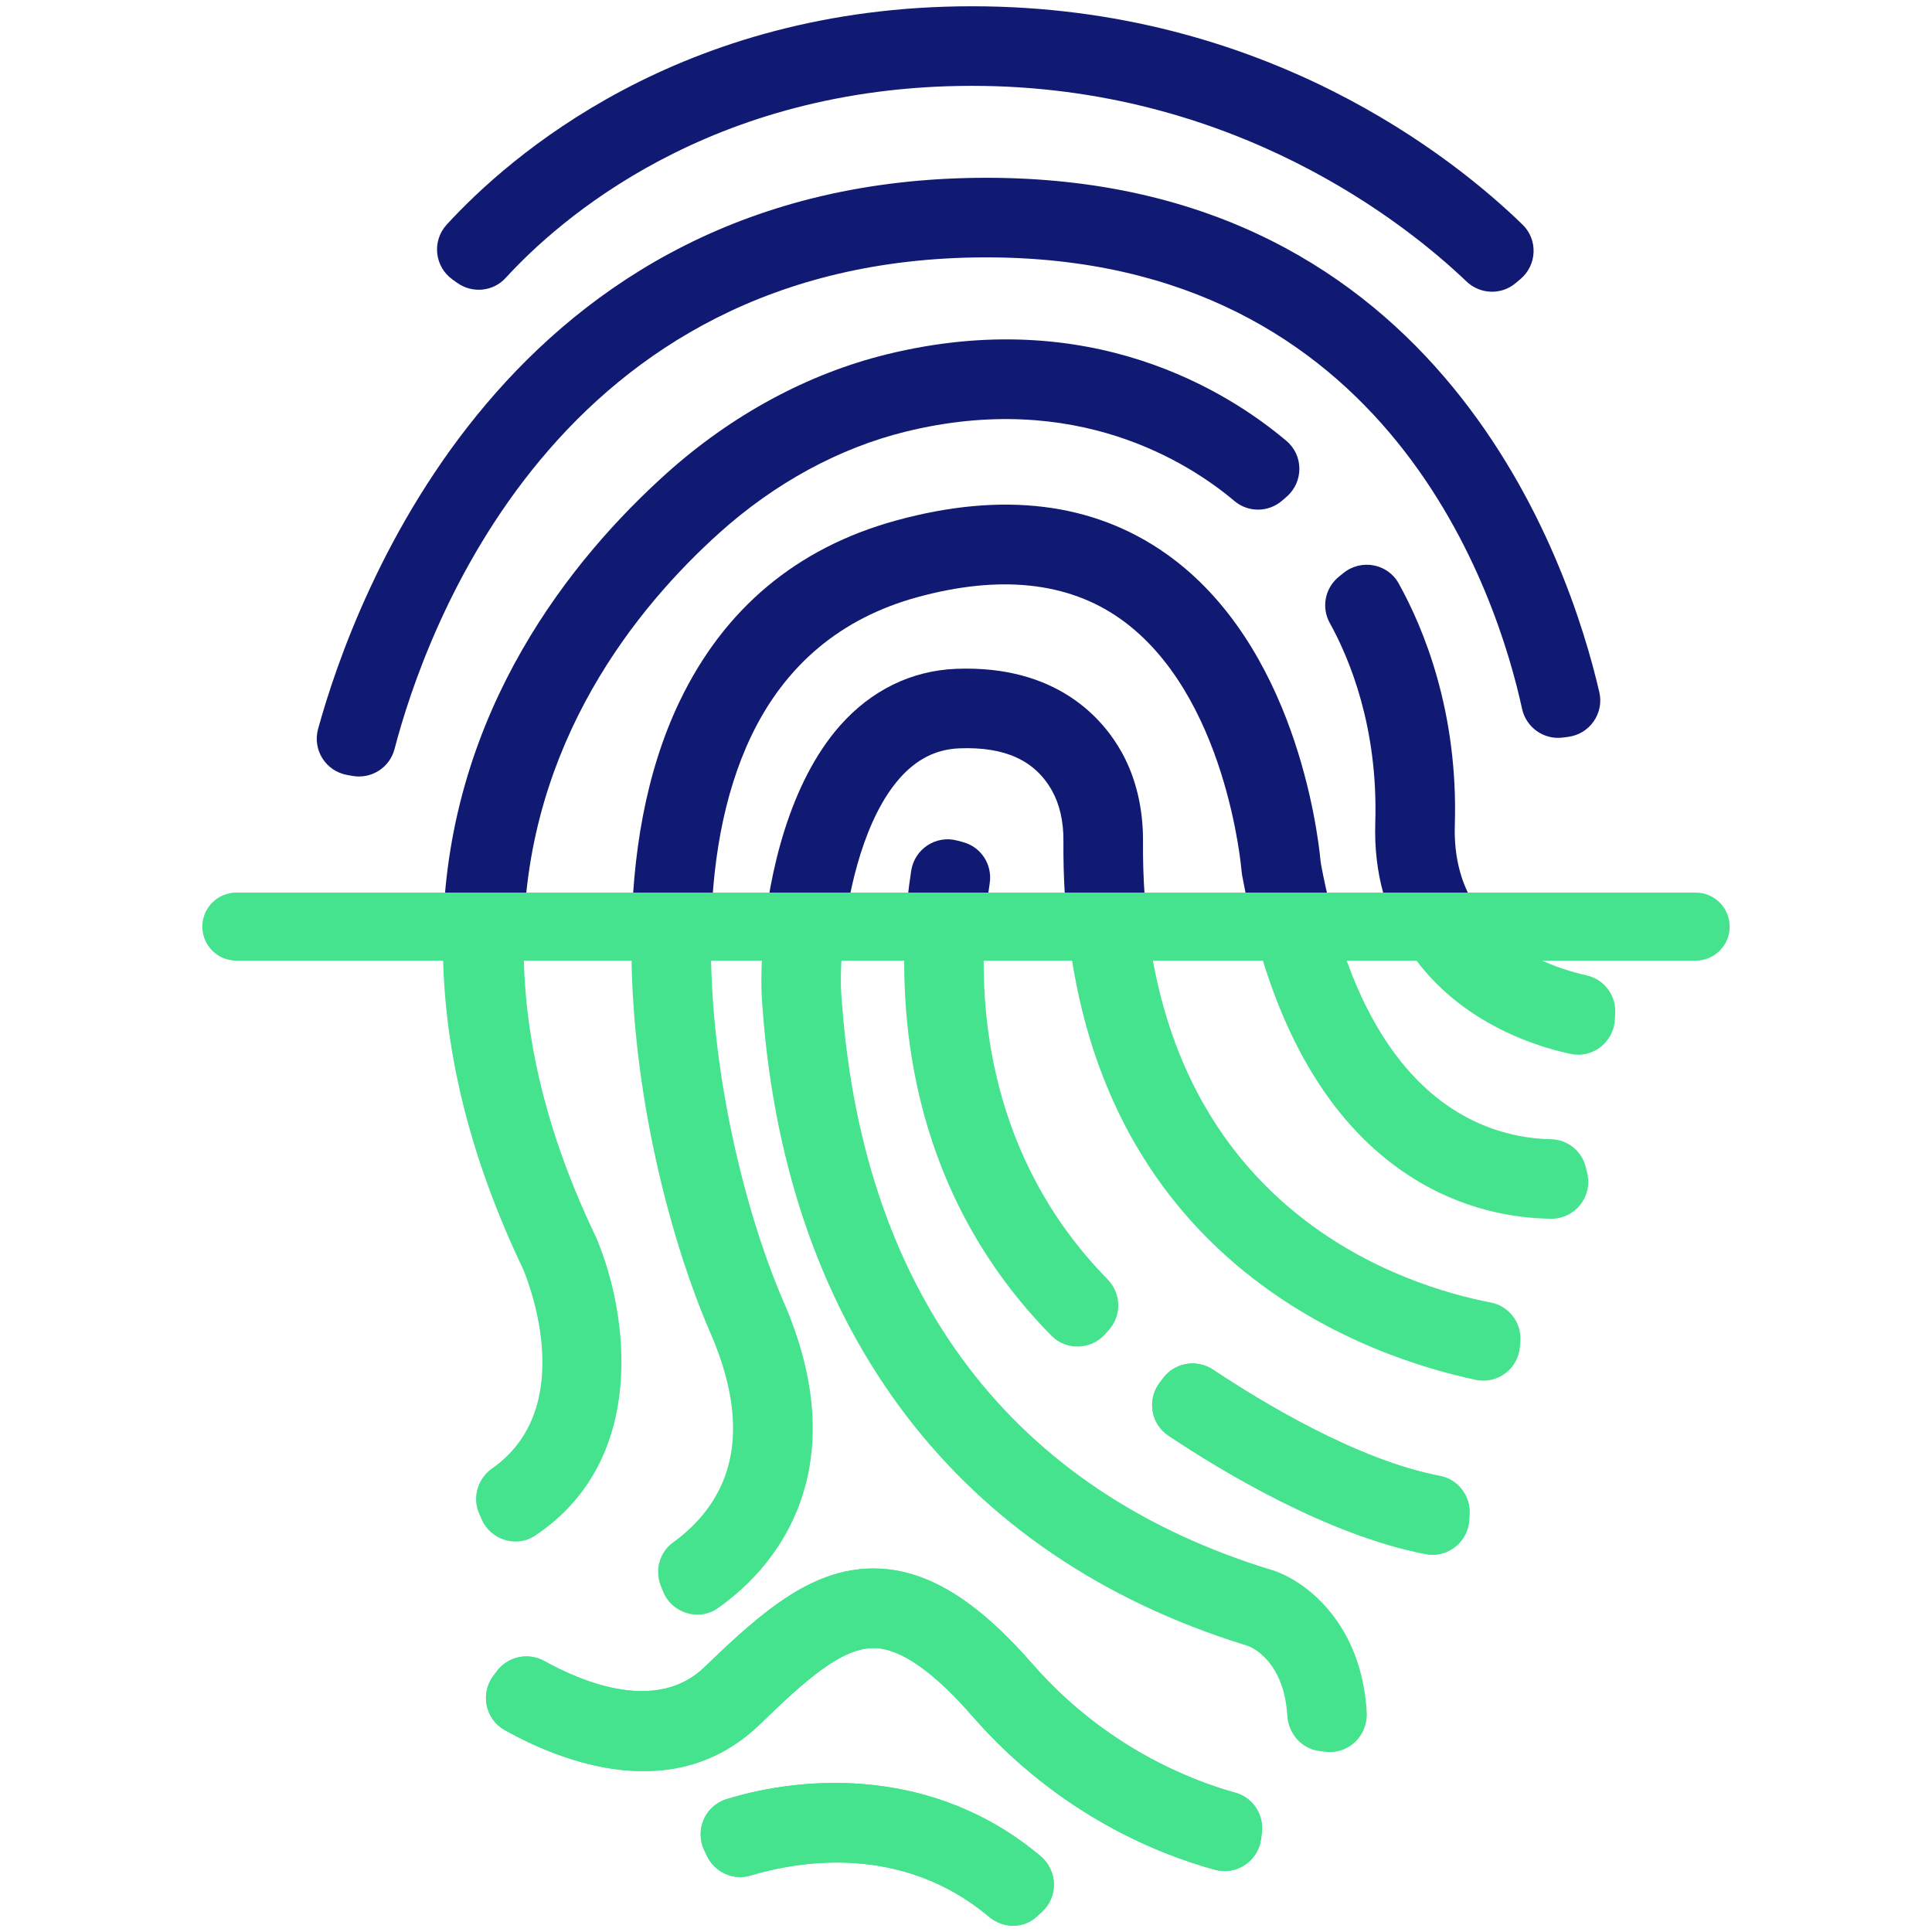 <?xml version="1.0" encoding="UTF-8"?> <!-- Generator: Adobe Illustrator 16.0.0, SVG Export Plug-In . SVG Version: 6.00 Build 0) --> <svg xmlns="http://www.w3.org/2000/svg" xmlns:xlink="http://www.w3.org/1999/xlink" id="Capa_1" x="0px" y="0px" width="484px" height="484px" viewBox="64 154 484 484" xml:space="preserve"> <g> <g> <path fill="#111A73" d="M443.663,224.949c-3.606,3.02-8.89,2.805-12.29-0.443c-14.861-14.195-58.024-49.001-123.873-49.001 c-65.87,0-103.753,33.822-116.835,48.133c-3.135,3.43-8.369,3.919-12.146,1.212l-1.175-0.841 c-4.512-3.233-5.175-9.662-1.423-13.755c15.531-16.94,58.357-54.685,131.58-54.685c73.651,0,120.948,38.21,137.93,54.706 c3.911,3.799,3.626,10.161-0.552,13.659L443.663,224.949z"></path> <path fill="#111A73" d="M152.277,348.38l-1.32-0.237c-5.351-0.964-8.714-6.286-7.271-11.528 c9.084-33.012,47.444-138.068,167.395-138.075c114.4-0.007,146.229,97.077,153.578,128.871c1.228,5.314-2.424,10.498-7.836,11.193 l-1.322,0.169c-4.768,0.612-9.181-2.534-10.203-7.229c-6.012-27.63-32.812-113.066-134.206-113.066c-0.009,0-0.005,0-0.011,0 C203.315,218.483,170.43,312.56,162.838,341.65C161.619,346.316,157.025,349.234,152.277,348.38z"></path> <path fill="#111A73" d="M408.531,360.071c-0.403,12.949,2.923,23.489,8.422,31.909c9.566,0.115,19.133,0.207,28.7,0.284 c-9.301-5.478-17.711-15.014-17.195-31.572c0.883-28.475-7.881-49.435-14.075-60.558c-2.765-4.961-9.382-6.166-13.804-2.602 l-1.145,0.923c-3.492,2.812-4.473,7.697-2.3,11.62C401.979,318.809,409.276,336.104,408.531,360.071z"></path> <path fill="#111A73" d="M195.186,388.48c0.957-48.603,28.292-82.324,49.021-100.975c13.9-12.501,30.038-21.275,46.667-25.367 c42.534-10.479,70.936,7.735,82.378,17.38c3.467,2.923,8.53,2.86,11.957-0.11l1.106-0.958c4.27-3.7,4.28-10.347-0.035-13.991 c-14.533-12.271-49.121-34.245-100.171-21.681c-19.805,4.875-38.905,15.217-55.232,29.907 c-23.453,21.1-54.356,59.109-55.885,113.657C181.694,387.297,188.431,387.987,195.186,388.48z"></path> <path fill="#111A73" d="M242.094,389.622c0.103-18.363,2.96-36.295,10.123-51.258c8.535-17.832,22.519-29.522,41.561-34.75 c20.642-5.655,37.719-3.853,50.806,5.358c26.775,18.856,30.416,62.817,30.452,63.245l0.138,1.076 c1.175,6.386,2.586,12.427,4.221,18.132c6.984,0.121,13.968,0.232,20.951,0.333c-2.14-6.415-3.938-13.451-5.383-21.105 c-0.061-0.318-0.105-0.623-0.136-0.944c-0.746-7.812-6.481-54.228-38.679-76.977c-18.2-12.856-40.963-15.662-67.643-8.344 c-24.87,6.823-43.127,22.087-54.272,45.366c-8.518,17.794-11.917,38.677-12.051,59.818 C228.825,389.666,235.467,389.663,242.094,389.622z"></path> <path fill="#111A73" d="M275.208,389.574c1.398-13.569,5.595-30.887,14.17-40.595c4.255-4.815,9.143-7.273,14.945-7.509 c11.432-0.447,18.992,3.022,23.25,10.656c1.891,3.388,2.873,7.709,2.833,12.492c-0.07,9.215,0.479,17.802,1.538,25.824 c6.735,0.162,13.472,0.316,20.208,0.459c-1.232-7.99-1.882-16.672-1.81-26.128c0.061-8.23-1.791-15.959-5.358-22.358 c-4.595-8.234-16.108-21.851-41.471-20.863c-11.203,0.454-21.256,5.376-29.076,14.229c-12.624,14.292-17.796,36.942-19.248,53.785 C261.865,389.542,268.539,389.544,275.208,389.574z"></path> <path fill="#111A73" d="M310.532,389.979c0.23-5.849,0.81-10.864,1.404-14.685c0.724-4.641-2.11-9.094-6.646-10.316l-1.487-0.4 c-5.335-1.437-10.69,2.103-11.535,7.563c-0.713,4.608-1.395,10.589-1.645,17.544C297.258,389.757,303.894,389.855,310.532,389.979 z"></path> </g> <g> <path fill="#45E38D" d="M325.066,632.91l-1.282,1.188c-3.37,3.125-8.471,3.061-11.99,0.104 c-21.861-18.356-47.516-14.031-59.8-10.344c-4.32,1.297-8.936-0.834-10.881-4.902l-0.681-1.424 c-2.432-5.087,0.198-11.158,5.588-12.819c20.05-6.168,52.235-7.97,78.697,14.312C328.972,622.608,329.146,629.126,325.066,632.91z M380.114,613.081l-0.181,1.503c-0.67,5.602-6.138,9.307-11.58,7.822c-13.864-3.782-39.121-13.675-60.771-38.494 c-9.626-11.031-17.779-16.762-24.24-17.033c-8.257-0.366-17.59,8.047-28.937,19.047c-21.341,20.694-49.705,9.443-63.926,1.514 c-4.892-2.727-6.246-9.126-2.886-13.607l-0.005,0.007l0.005-0.007l0,0l0.028-0.035l0.853-1.144 c0.007-0.009,0.017-0.016,0.025-0.027l5.071-6.762l-5.071,6.762c2.792-3.708,7.865-4.73,11.926-2.478 c9.889,5.483,28.242,12.961,40.102,1.465c14.832-14.379,27.56-25.312,43.65-24.651c12.479,0.522,24.69,8.1,38.428,23.844 c18.229,20.896,39.738,29.214,50.908,32.311C377.871,604.325,380.651,608.59,380.114,613.081z M432.084,534.613 c-0.236,5.597-5.367,9.765-10.87,8.717c-24.682-4.713-51.482-20.982-64.5-29.681c-4.394-2.936-5.406-8.94-2.251-13.177 l0.889-1.192c2.941-3.952,8.453-4.883,12.551-2.151c11.819,7.882,36.063,22.678,56.789,26.603c4.486,0.851,7.648,4.867,7.454,9.43 L432.084,534.613z"></path> <path fill="#45E38D" d="M457.509,418.029c5.502,1.177,10.727-2.945,11.037-8.562l0.089-1.614c0.25-4.497-2.754-8.512-7.149-9.502 c-7.14-1.608-17.751-5.333-25.016-13.623h-23.402C421.556,403.996,440.499,414.396,457.509,418.029z"></path> <path fill="#45E38D" d="M195.146,472.153c1.867,4.557,13.248,34.873-7.839,49.693c-3.607,2.533-5.042,7.185-3.311,11.238 l0.614,1.439c2.234,5.228,8.706,7.338,13.436,4.188c28.705-19.125,23.179-56.116,15.383-74.512l-0.189-0.42 c-14.275-29.771-18.998-56.114-17.889-79.054h-20.274C174.084,410.228,179.469,439.369,195.146,472.153z"></path> <path fill="#45E38D" d="M241.993,487.985c6.221,14.312,7.314,26.701,3.25,36.824c-3.008,7.494-8.409,12.566-12.638,15.605 c-3.401,2.445-4.603,6.938-3.087,10.83l0.577,1.435c2.209,5.481,8.972,7.578,13.793,4.162c6.582-4.663,14.878-12.46,19.716-24.259 c6.284-15.334,5.164-33.013-3.331-52.545c-9.505-21.863-19.263-59.828-18.084-95.312H222.27 C221.088,423.347,231.372,463.559,241.993,487.985z"></path> <path fill="#45E38D" d="M416.774,448.377c13.382,8.792,26.706,10.83,35.784,10.936c5.986,0.07,10.437-5.483,9.091-11.317 l-0.334-1.451c-0.948-4.116-4.548-7.074-8.771-7.149c-6.108-0.108-15.435-1.515-24.826-7.681 c-13.415-8.81-23.296-24.596-29.493-46.988h-20.592C384.974,414.717,398.099,436.112,416.774,448.377z"></path> <polygon fill="#45E38D" points="226.593,543.979 229.518,551.246 229.518,551.245 "></polygon> <path fill="#45E38D" d="M229.518,551.246c0.022,0.054,0.029,0.109,0.052,0.162l0.745,1.813l-0.22-0.542v-0.002L229.518,551.246z"></path> <polygon fill="#45E38D" points="229.507,551.226 230.084,552.659 230.084,552.659 "></polygon> <path fill="#45E38D" d="M188.477,572.653l-0.852,1.144l0.877-1.171C188.492,572.638,188.482,572.645,188.477,572.653z"></path> <polygon fill="#45E38D" points="188.5,572.626 187.623,573.797 187.596,573.832 187.596,573.832 "></polygon> <polygon fill="#45E38D" points="193.573,565.864 188.5,572.626 188.5,572.626 "></polygon> <polygon fill="#45E38D" points="187.591,573.839 187.596,573.832 187.596,573.832 "></polygon> <polygon fill="#45E38D" points="187.596,573.832 187.596,573.832 187.623,573.797 "></polygon> <path fill="#45E38D" d="M373.514,603.118c-11.17-3.099-32.679-11.414-50.908-32.311c-13.737-15.745-25.948-23.321-38.428-23.844 c-16.088-0.662-28.818,10.271-43.65,24.651c-11.86,11.496-30.213,4.018-40.102-1.466c-4.062-2.252-9.134-1.229-11.926,2.478 l-0.904,1.206c-3.36,4.482-2.004,10.882,2.885,13.608c14.221,7.93,42.585,19.18,63.926-1.514 c11.346-11.001,20.679-19.415,28.938-19.047c6.46,0.271,14.614,6.001,24.24,17.033c21.649,24.819,46.905,34.712,60.77,38.494 c5.443,1.484,10.911-2.221,11.581-7.822l0.18-1.504C380.651,608.59,377.871,604.325,373.514,603.118z"></path> <path fill="#45E38D" d="M246.019,604.712c-5.391,1.659-8.02,7.731-5.588,12.819l0.682,1.423c1.945,4.07,6.561,6.2,10.882,4.902 c12.283-3.686,37.938-8.012,59.798,10.345c3.52,2.955,8.621,3.021,11.991-0.105l1.282-1.187 c4.081-3.785,3.905-10.301-0.351-13.886C298.255,596.742,266.069,598.545,246.019,604.712z"></path> <path fill="#45E38D" d="M254.951,405.6l0.139,1.758c6.171,80.295,49.158,136.665,121.08,158.828 c0.47,0.146,0.918,0.316,1.355,0.546c2.402,1.267,8.265,5.515,8.96,17.04c0.274,4.57,3.591,8.37,8.138,8.912l1.454,0.174 c5.766,0.687,10.636-4.063,10.313-9.86c-1.237-22.255-15.191-32.921-23.594-35.632c-64.944-19.712-102.23-68.653-107.83-141.532 l-0.15-1.886c-0.376-4.502-0.123-11.507,0.994-19.217h-20.097C254.678,393.211,254.543,400.697,254.951,405.6z"></path> <path fill="#45E38D" d="M433.707,499.677c5.444,1.15,10.633-2.778,11.068-8.325l0.1-1.276c0.369-4.686-2.812-8.887-7.425-9.776 c-21.438-4.138-77.895-22.015-86.078-95.571H331.31C339.805,471.471,407.512,494.143,433.707,499.677z"></path> <path fill="#45E38D" d="M327.409,488.627c3.747,3.8,9.986,3.562,13.505-0.452l0.969-1.105c3.205-3.657,2.966-9.133-0.438-12.607 c-29.92-30.529-32.316-68.103-30.603-89.734h-19.959C289.128,410.502,292.706,453.443,327.409,488.627z"></path> <path fill="#45E38D" d="M424.689,523.731c-20.725-3.925-44.969-18.721-56.788-26.603c-4.099-2.731-9.61-1.801-12.55,2.151 l-0.891,1.192c-3.154,4.236-2.143,10.239,2.251,13.177c13.017,8.698,39.819,24.968,64.501,29.681 c5.502,1.05,10.634-3.118,10.87-8.717l0.061-1.452C432.338,528.599,429.178,524.582,424.689,523.731z"></path> </g> <path fill="#45E38D" d="M488.789,394.661H123.214c-4.711,0-8.528-3.817-8.528-8.527l0,0c0-4.71,3.817-8.527,8.528-8.527h365.575 c4.71,0,8.527,3.817,8.527,8.527l0,0C497.316,390.843,493.499,394.661,488.789,394.661z"></path> </g> </svg> 
